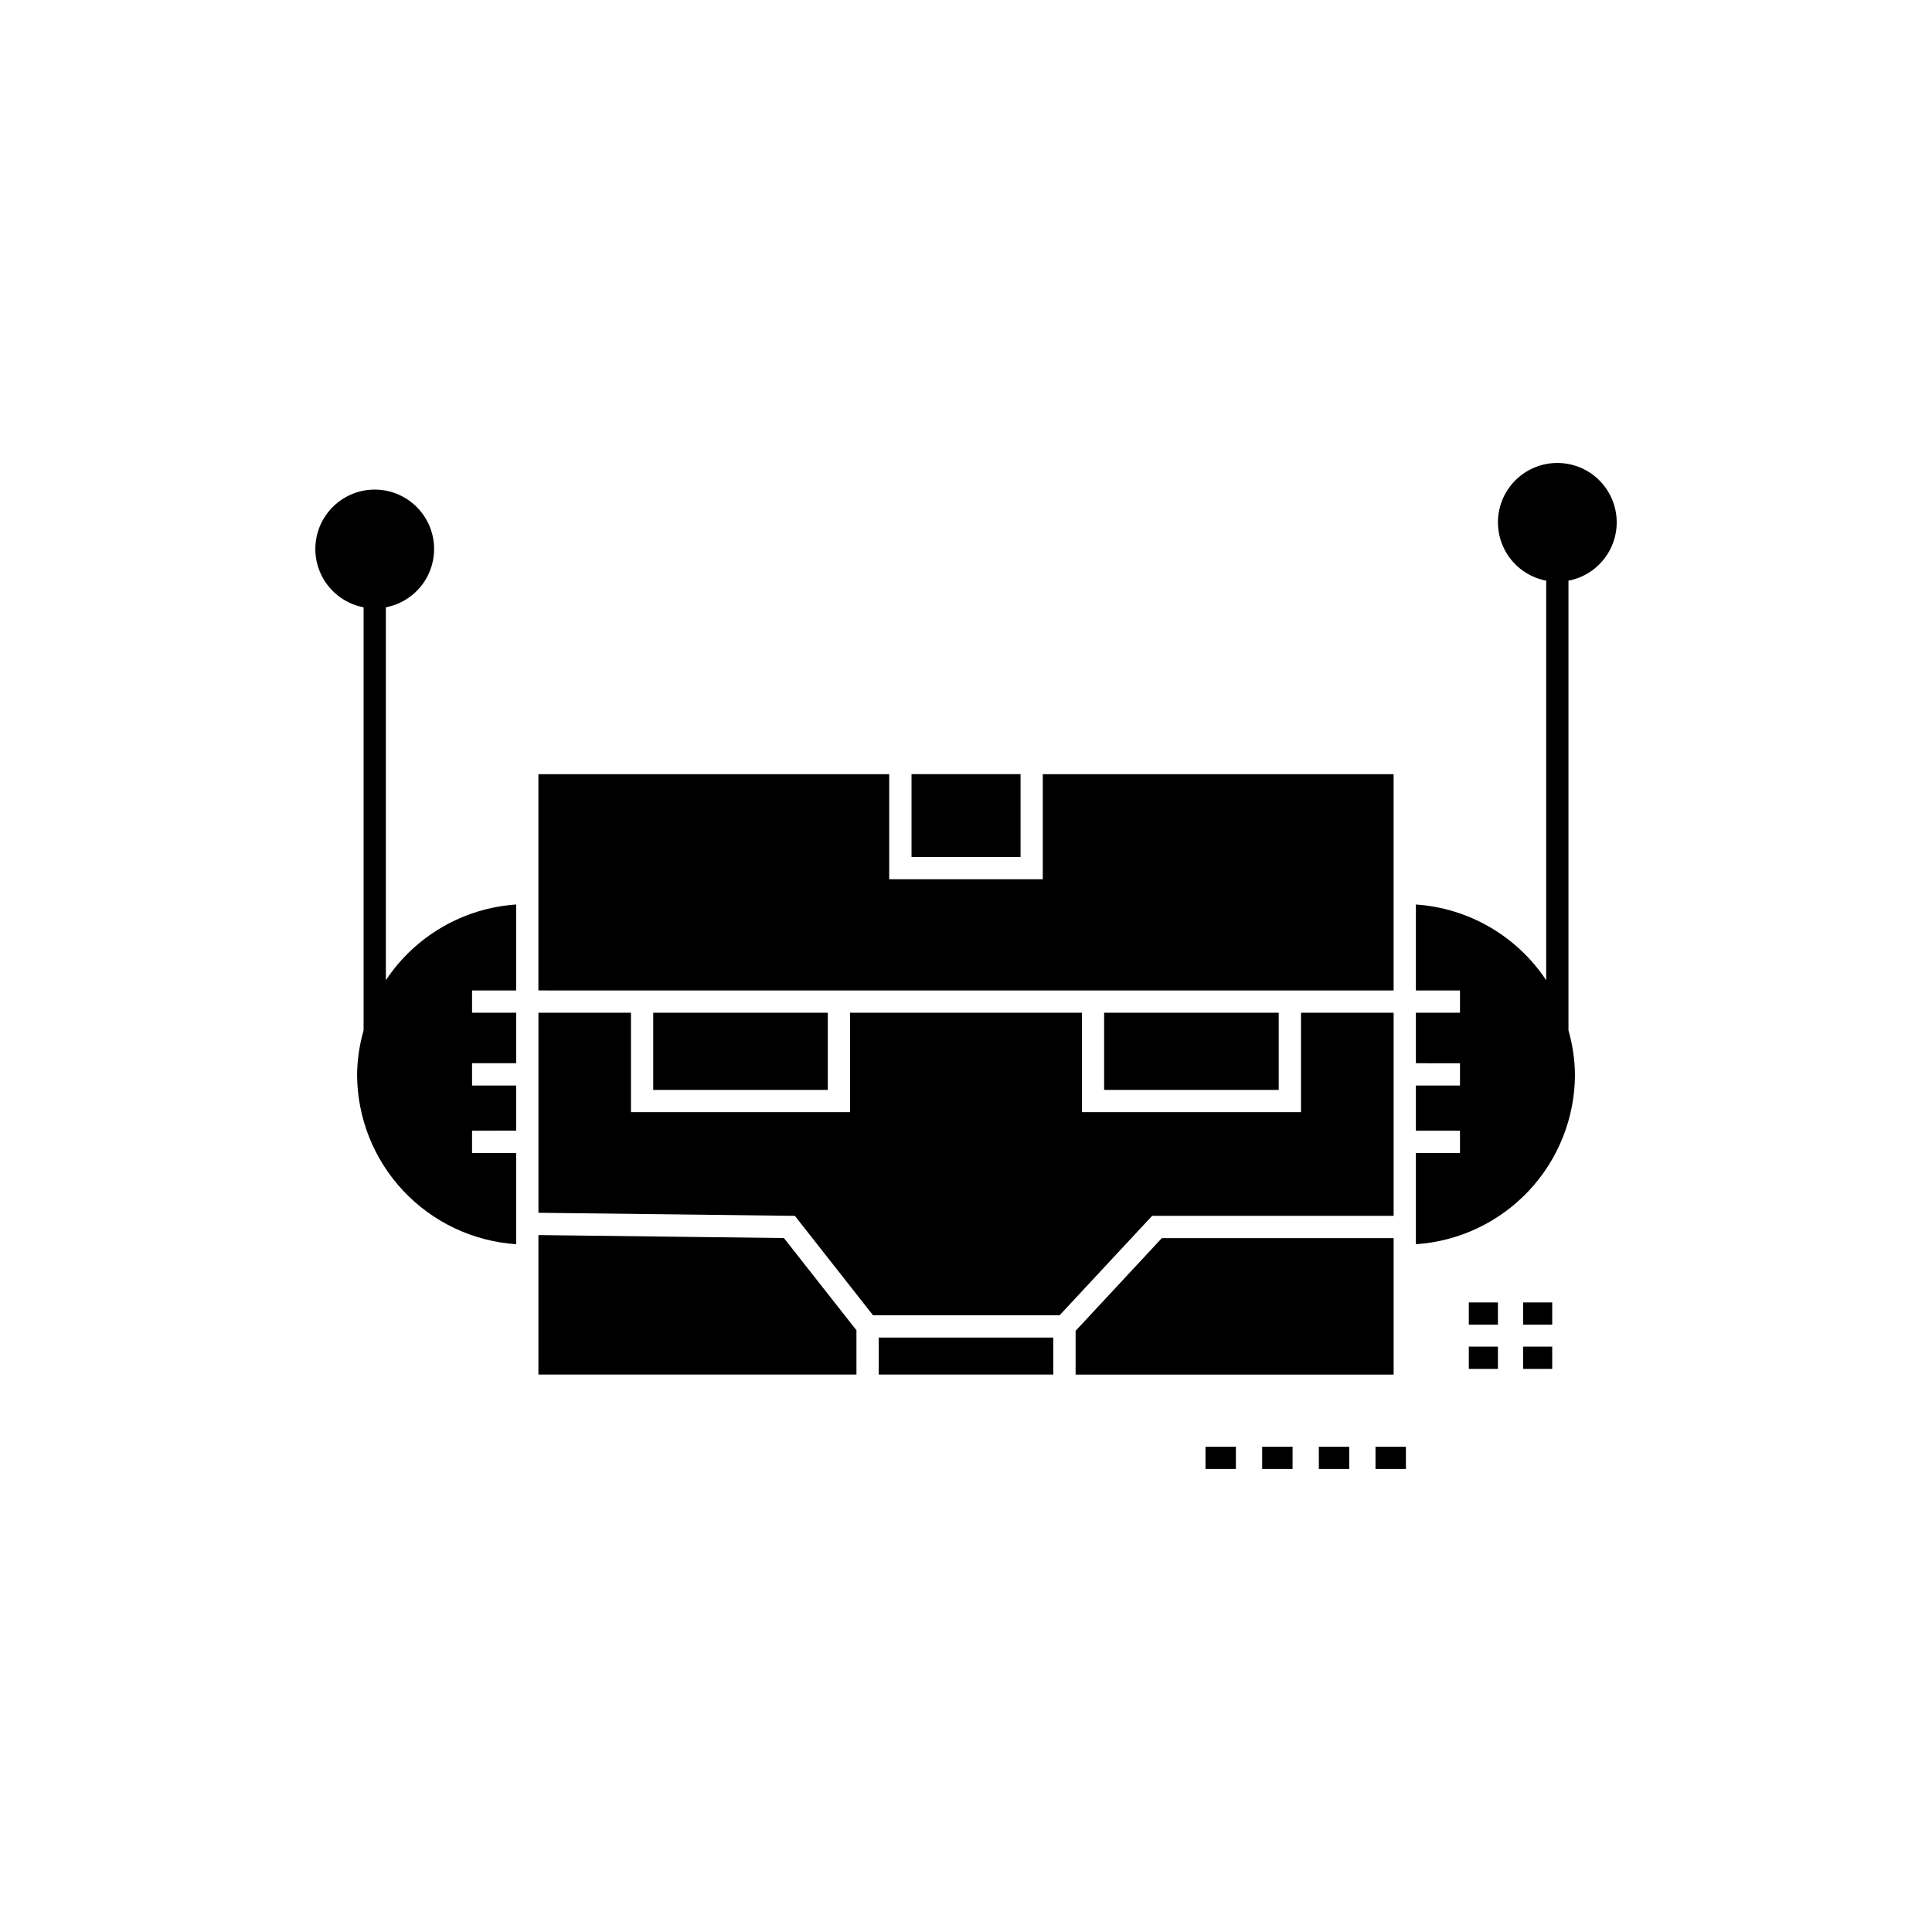 <?xml version="1.0" encoding="UTF-8"?>
<!-- Uploaded to: ICON Repo, www.svgrepo.com, Generator: ICON Repo Mixer Tools -->
<svg fill="#000000" width="800px" height="800px" version="1.1" viewBox="144 144 512 512" xmlns="http://www.w3.org/2000/svg">
 <path d="m559.66 297.88v119.18c1.09 3.797 1.668 7.719 1.723 11.664-0.016 11.449-4.375 22.465-12.203 30.82-7.824 8.355-18.531 13.426-29.957 14.191v-24.184h11.688v-5.902l-11.688-0.004v-11.969h11.688v-5.902l-11.688-0.004v-13.383h11.688v-5.902h-11.688v-22.781c14.008 0.949 26.773 8.363 34.535 20.062v-105.88c-5.18-0.988-9.52-4.504-11.559-9.363-2.043-4.859-1.52-10.418 1.398-14.809s7.84-7.027 13.109-7.027c5.273 0 10.195 2.637 13.113 7.027 2.914 4.391 3.441 9.949 1.398 14.809-2.043 4.859-6.379 8.375-11.559 9.363zm-12.023 208.89h7.715v-5.902h-7.715zm-14.387 0h7.715v-5.902h-7.715zm14.387-11.715h7.715v-5.902h-7.715zm-14.387 0h7.715v-5.902h-7.715zm-69.781 38.246h8.055v-5.902h-8.055zm15.02 0h8.055v-5.902h-8.055zm15.02 0h8.055v-5.902h-8.059zm15.016 0h8.055v-5.902h-8.055zm-131.65-25.023h46.266l-0.004-9.809h-46.266zm-90.188-36.973v36.973h84.281v-11.742l-19.223-24.441zm226.64-5.102v-53.82h-24.543v26.352h-58.074v-26.352h-61.426v26.352h-58.074v-26.352h-24.52v53.016l67.957 0.816 20.711 26.344 49.445 0.004 24.527-26.359zm-267.07-62.441v-98.816c5.176-0.988 9.516-4.504 11.559-9.363 2.039-4.859 1.516-10.422-1.402-14.809-2.918-4.391-7.84-7.031-13.109-7.031-5.273 0-10.191 2.641-13.109 7.031-2.918 4.387-3.445 9.949-1.402 14.809s6.383 8.375 11.559 9.363v112.11c-1.086 3.797-1.668 7.719-1.723 11.664 0.016 11.449 4.379 22.465 12.203 30.82 7.828 8.355 18.535 13.426 29.957 14.191v-24.184h-11.691v-5.902l11.691-0.004v-11.969h-11.691v-5.902l11.691-0.004v-13.383h-11.691v-5.902h11.691v-22.781c-14.008 0.949-26.773 8.363-34.531 20.062zm168.2-54.602h-28.891v21.949h28.891zm98.871 130.57v-7.617h-61.426l-22.855 24.57v11.598h84.281zm-149.95-46.895v-20.449h-46.266v20.449zm119.5 0v-20.449h-46.27v20.449zm-113.6-26.352h144.04v-57.32h-92.969v27.852h-40.699v-27.852h-92.969v57.316z"/>
</svg>